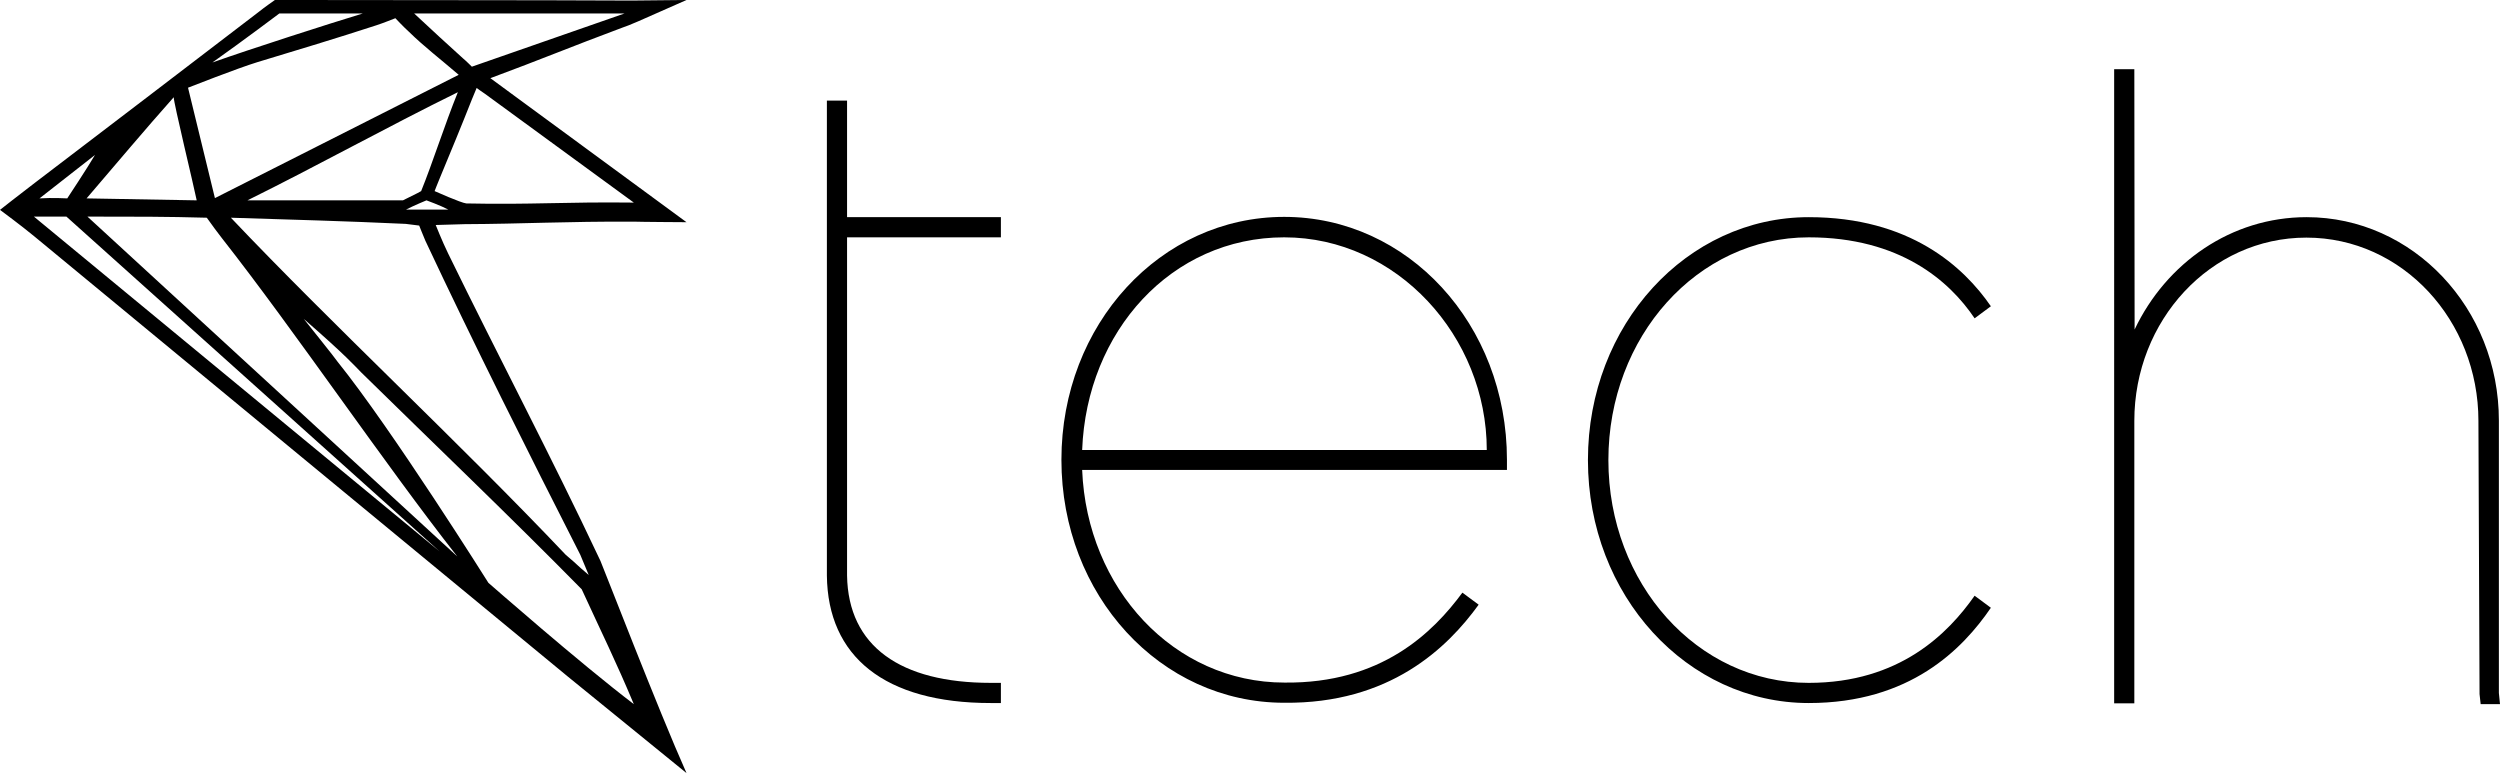 <?xml version="1.0" encoding="utf-8"?>
<!-- Generator: Adobe Illustrator 27.9.0, SVG Export Plug-In . SVG Version: 6.00 Build 0)  -->
<svg version="1.1" id="Layer_2_00000032611469291853617060000000894977750441117320_"
	 xmlns="http://www.w3.org/2000/svg" xmlns:xlink="http://www.w3.org/1999/xlink" x="0px" y="0px" viewBox="0 0 892.2 276"
	 style="enable-background:new 0 0 892.2 276;" xml:space="preserve">
<g id="Layer_2-2">
	<g id="logo_white">
		<path d="M175,27.9C193.6,21,203,17,222,9.9c3.2-1.1,4.5-1.7,23-9.9c-19.5,0.2-16.6,0.2-19.5,0.2C185.5,0,145.4,0.1,105.3,0
			c-2.7,0-7.2,0-7.2,0s-4,2.8-5.7,4.2C65.8,24.6,39.1,44.9,12.5,65.2C7.1,69.3,0,74.9,0,74.9s7.6,5.6,12.3,9.5
			c63.5,52.4,126.9,104.8,190.4,157.1c9.9,8.1,32.4,26.3,42.3,34.4c-10-22.4-29.8-73.7-30.7-75.7l0,0c-17.4-37-36.5-73.1-54.4-109.8
			c-2.1-4.3-4.4-10.1-4.4-10.1s6.3-0.2,10.3-0.3c21-0.1,36.1-1,60.3-0.9c1.9,0.1,18.9,0.2,18.9,0.2 M210.1,205.2
			c-5.2-4.4-3-2.8-8.2-7.2c-37.7-39.8-83.2-82-119.5-120.3c22.1,0.7,40.9,1.2,62.4,2.2c1.4,0.2,4.8,0.6,4.8,0.6s1.5,3.8,2.2,5.4
			c17.3,36.9,36.8,75.7,55.3,112.1 M88.3,71.5c24.5-12.1,49.9-26.2,75.1-38.6c-4.7,11.6-9,25.2-13.1,35.3c-1.9,1.1-3,1.5-6.5,3.3
			C125.8,71.5,109.2,71.5,88.3,71.5L88.3,71.5z M144.9,74.8c2.9-1.5,7.3-3.3,7.3-3.3s5.2,1.9,7.8,3.3H144.9z M226.2,72.3
			c-24.8-0.3-36.6,0.8-59.8,0.3c-1.9-0.2-11.3-4.4-11.3-4.4s1.2-3.1,1.8-4.5c3.9-9.4,7.8-18.8,11.5-28.2c0.3-0.7,1.7-4.1,1.7-4.1
			s2.5,1.8,3,2.1 M168.4,23.8c0,0-2.2-2.2-3.2-3c-5.6-5.1-10.7-9.7-17.4-16h70.8l0,0h4.3 M129.5,4.8c-12.2,3.7-40.2,12.7-53.7,17.5
			c11.3-8,23.9-17.5,23.9-17.5H129.5L129.5,4.8z M76.7,70.7c-0.6-2.4-9.6-39.4-9.6-39.4s17.8-7,24.7-9.1l0,0
			c14.2-4.3,28.5-8.6,42.6-13.2c2.2-0.7,6.7-2.5,6.7-2.5s2.9,3.1,4.9,4.9c5.3,5.2,11.2,9.7,17.7,15.3 M30.9,70.8
			C41.7,58.2,51.6,46.4,62,34.7c-0.1,1.7,7.2,31.8,8.2,36.8 M33.9,55.3C31.4,59.6,24,70.8,24,70.8s-5.3-0.3-9.9,0
			C20.7,65.6,27.3,60.5,33.9,55.3z M156.9,196.8c-48.4-39.9-95.7-79-144.8-119.5h11.6 M31.2,77.3c16.8,0,28.4,0,42.6,0.4
			c1.6,2.3,4.3,5.9,5.4,7.3c26,33.1,58,80.5,84,113.6 M108.4,113.8c15.3,13.3,18.3,16.9,20.5,19.1c26.8,26.3,52.4,50.7,78.7,77.4
			c7.3,15.9,12.2,25.7,18.6,41c-19.2-14.6-51.9-43.3-51.9-43.3s-34.4-54.8-53.9-79C120.5,128.9,108.4,113.8,108.4,113.8z"/>
		<g id="tech">
			<path d="M295.1,39.5v-3.6h7.2v41.6h54.9v7.2h-54.9v120.7c0.4,25.3,19.1,38.3,51.3,38.3h3.6v7.2h-3.6c-37.9,0-58.2-16.6-58.5-45.5
				"/>
			<path d="M521.9,211.5l5.8,4.3c-11.2,15.5-31.8,35.4-69.4,35c-44.1,0-79.5-38.3-79.5-86.7s35.4-86.7,79.5-86.7
				s79.5,38.3,79.5,86.7v3.6H386.2c1.7,42.4,32.8,75.9,72.2,75.9C493.1,244,511.5,225.6,521.9,211.5L521.9,211.5L521.9,211.5z
				 M386.2,160.6h144.4c0-40.5-32.1-75.9-72.3-75.9S387.8,118.2,386.2,160.6z"/>
			<path d="M704.7,212.6l5.8,4.3c-10.1,14.8-28.9,34-65,34c-43.3,0-78.8-38.3-78.8-86.7s35.4-86.7,78.8-86.7
				c36.1,0,55.3,17.7,65,31.8l-5.8,4.3c-9-13.4-26.7-28.9-59.2-28.9c-39.7,0-71.5,35.4-71.5,79.5s31.8,79.5,71.5,79.5
				C678,243.7,695.3,226,704.7,212.6L704.7,212.6z"/>
			<path d="M761.8,117.6c11.3-23.8,34.5-40.1,61.4-40.1c37.9,0,68.6,32.5,68.6,72.6v97.2l0.4,4h-6.9l-0.4-3.6l-0.4-97.5
				c0-35.8-27.1-65.4-61.4-65.4s-61.4,29.6-61.4,65.4v100.8h-7.2V24.7h7.2L761.8,117.6L761.8,117.6L761.8,117.6z"/>
		</g>
	</g>
</g>
</svg>
